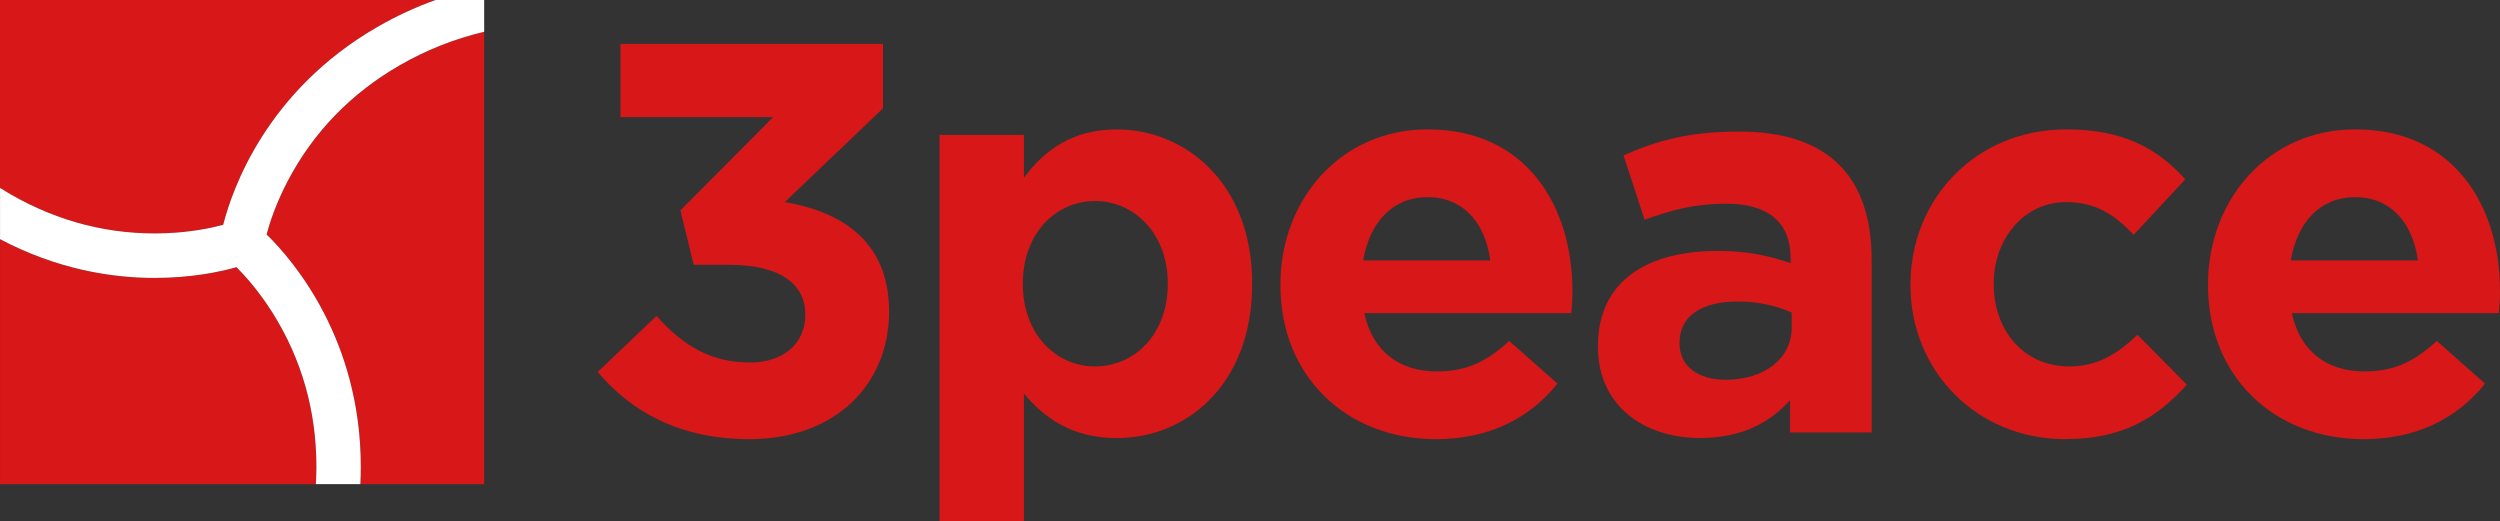 <?xml version="1.0" encoding="UTF-8"?>
<svg id="_レイヤー_2" data-name="レイヤー 2" xmlns="http://www.w3.org/2000/svg" viewBox="0 0 645.23 134.55">
  <rect x="0" y="0" width="645.23" height="134.55" fill="#333333" stroke="none"/>
  <defs>
    <style>
      .cls-1 {
        fill: #d71718;
      }

      .cls-1, .cls-2 {
        stroke-width: 0px;
      }

      .cls-2 {
        fill: #fff;
      }
    </style>
  </defs>
  <g id="_店舗情報" data-name="店舗情報">
    <g>
      <g>
        <path class="cls-1" d="M70.35,80.75c-3.54-5.62-7.11-9.59-9.31-11.78-4.12,1.15-11.59,2.77-21.11,2.77-11.17,0-25.17-2.22-39.92-10v63.23h81.53c.08-1.48.13-2.97.13-4.46,0-14.45-3.81-27.82-11.31-39.75Z"/>
        <path class="cls-1" d="M74.35,46.56c-3.1,5.87-4.75,10.95-5.55,13.96,6.9,6.74,24.32,27.05,24.32,59.99,0,1.51-.04,2.99-.11,4.46h31.95V8.21c-7.69,1.83-14.99,4.72-21.84,8.67-12.51,7.22-22.19,17.21-28.77,29.67Z"/>
        <path class="cls-1" d="M42.74,60.19c6.63-.25,11.86-1.37,14.86-2.17,2.39-9.34,11.26-34.59,39.79-51.06,5.04-2.91,10.08-5.19,15.01-6.96H0v48.5c.87.55,1.76,1.09,2.65,1.61,12.51,7.22,25.99,10.61,40.08,10.08Z"/>
        <path class="cls-2" d="M112.4,0c-4.93,1.77-9.97,4.05-15.01,6.96-28.53,16.47-37.4,41.71-39.79,51.06-3,.81-8.23,1.92-14.86,2.17-14.09.53-27.57-2.86-40.08-10.08-.9-.52-1.78-1.06-2.65-1.61v13.23c14.75,7.78,28.75,10,39.92,10,9.53,0,16.99-1.61,21.11-2.77,2.2,2.2,5.78,6.16,9.31,11.78,7.51,11.93,11.31,25.3,11.31,39.75,0,1.49-.05,2.98-.13,4.46h11.48c.07-1.46.11-2.95.11-4.46,0-32.94-17.42-53.25-24.32-59.99.8-3,2.45-8.08,5.55-13.96,6.58-12.46,16.26-22.45,28.77-29.67,6.85-3.95,14.15-6.84,21.84-8.67V0h-12.56Z"/>
      </g>
      <g>
        <path class="cls-1" d="M160.13,30.25V11.34h67.77v16.62l-25.36,24.21c13.75,2.29,26.93,9.46,26.93,28.22s-13.75,32.95-36.1,32.95c-18.05,0-30.52-7.16-39.11-17.34l15.19-14.47c6.88,7.74,14.04,12.03,24.21,12.03,8.31,0,14.18-4.73,14.18-12.32,0-8.31-7.02-12.89-19.63-12.89h-9.17l-3.44-14.04,23.93-24.07h-39.4Z"/>
        <path class="cls-1" d="M288.21,113.06c-11.61,0-18.77-5.3-23.93-11.46v32.95h-21.78V34.83h21.78v11.03c5.3-7.16,12.61-12.46,23.93-12.46,17.91,0,34.96,14.04,34.96,39.69v.29c0,25.65-16.76,39.69-34.96,39.69ZM301.39,73.08c0-12.75-8.6-21.2-18.77-21.2s-18.63,8.45-18.63,21.2v.29c0,12.75,8.45,21.2,18.63,21.2s18.77-8.31,18.77-21.2v-.29Z"/>
        <path class="cls-1" d="M405.55,80.82h-53.44c2.15,9.89,9.03,15.04,18.77,15.04,7.31,0,12.61-2.29,18.63-7.88l12.46,11.03c-7.16,8.88-17.48,14.33-31.38,14.33-23.07,0-40.12-16.19-40.12-39.69v-.29c0-21.92,15.62-39.97,37.97-39.97,25.65,0,37.39,19.91,37.39,41.69v.29c0,2.15-.14,3.44-.29,5.44ZM368.44,50.88c-9.03,0-14.9,6.45-16.62,16.33h32.81c-1.29-9.74-7.02-16.33-16.19-16.33Z"/>
        <path class="cls-1" d="M461.99,111.62v-8.31c-5.3,5.87-12.61,9.74-23.21,9.74-14.47,0-26.36-8.31-26.36-23.5v-.29c0-16.76,12.75-24.5,30.95-24.5,7.74,0,13.32,1.29,18.77,3.15v-1.29c0-9.03-5.59-14.04-16.48-14.04-8.31,0-14.18,1.58-21.2,4.15l-5.44-16.62c8.45-3.73,16.76-6.16,29.8-6.16,23.78,0,34.24,12.32,34.24,33.1v44.56h-21.06ZM462.42,80.68c-3.73-1.72-8.6-2.87-13.9-2.87-9.31,0-15.04,3.73-15.04,10.6v.29c0,5.87,4.87,9.31,11.89,9.31,10.17,0,17.05-5.59,17.05-13.47v-3.87Z"/>
        <path class="cls-1" d="M533.05,113.34c-23.07,0-39.97-17.77-39.97-39.69v-.29c0-21.92,16.76-39.97,40.26-39.97,14.47,0,23.5,4.87,30.66,12.89l-13.32,14.33c-4.87-5.16-9.74-8.45-17.48-8.45-10.89,0-18.63,9.6-18.63,20.92v.29c0,11.75,7.59,21.2,19.48,21.2,7.31,0,12.32-3.15,17.62-8.17l12.75,12.89c-7.45,8.17-16.05,14.04-31.38,14.04Z"/>
        <path class="cls-1" d="M644.95,80.82h-53.44c2.15,9.89,9.03,15.04,18.77,15.04,7.31,0,12.61-2.29,18.63-7.88l12.46,11.03c-7.16,8.88-17.48,14.33-31.38,14.33-23.07,0-40.12-16.19-40.12-39.69v-.29c0-21.92,15.62-39.97,37.97-39.97,25.65,0,37.39,19.91,37.39,41.69v.29c0,2.15-.14,3.44-.29,5.44ZM607.84,50.88c-9.03,0-14.9,6.45-16.62,16.33h32.81c-1.29-9.74-7.02-16.33-16.19-16.33Z"/>
      </g>
    </g>
  </g>
</svg>
